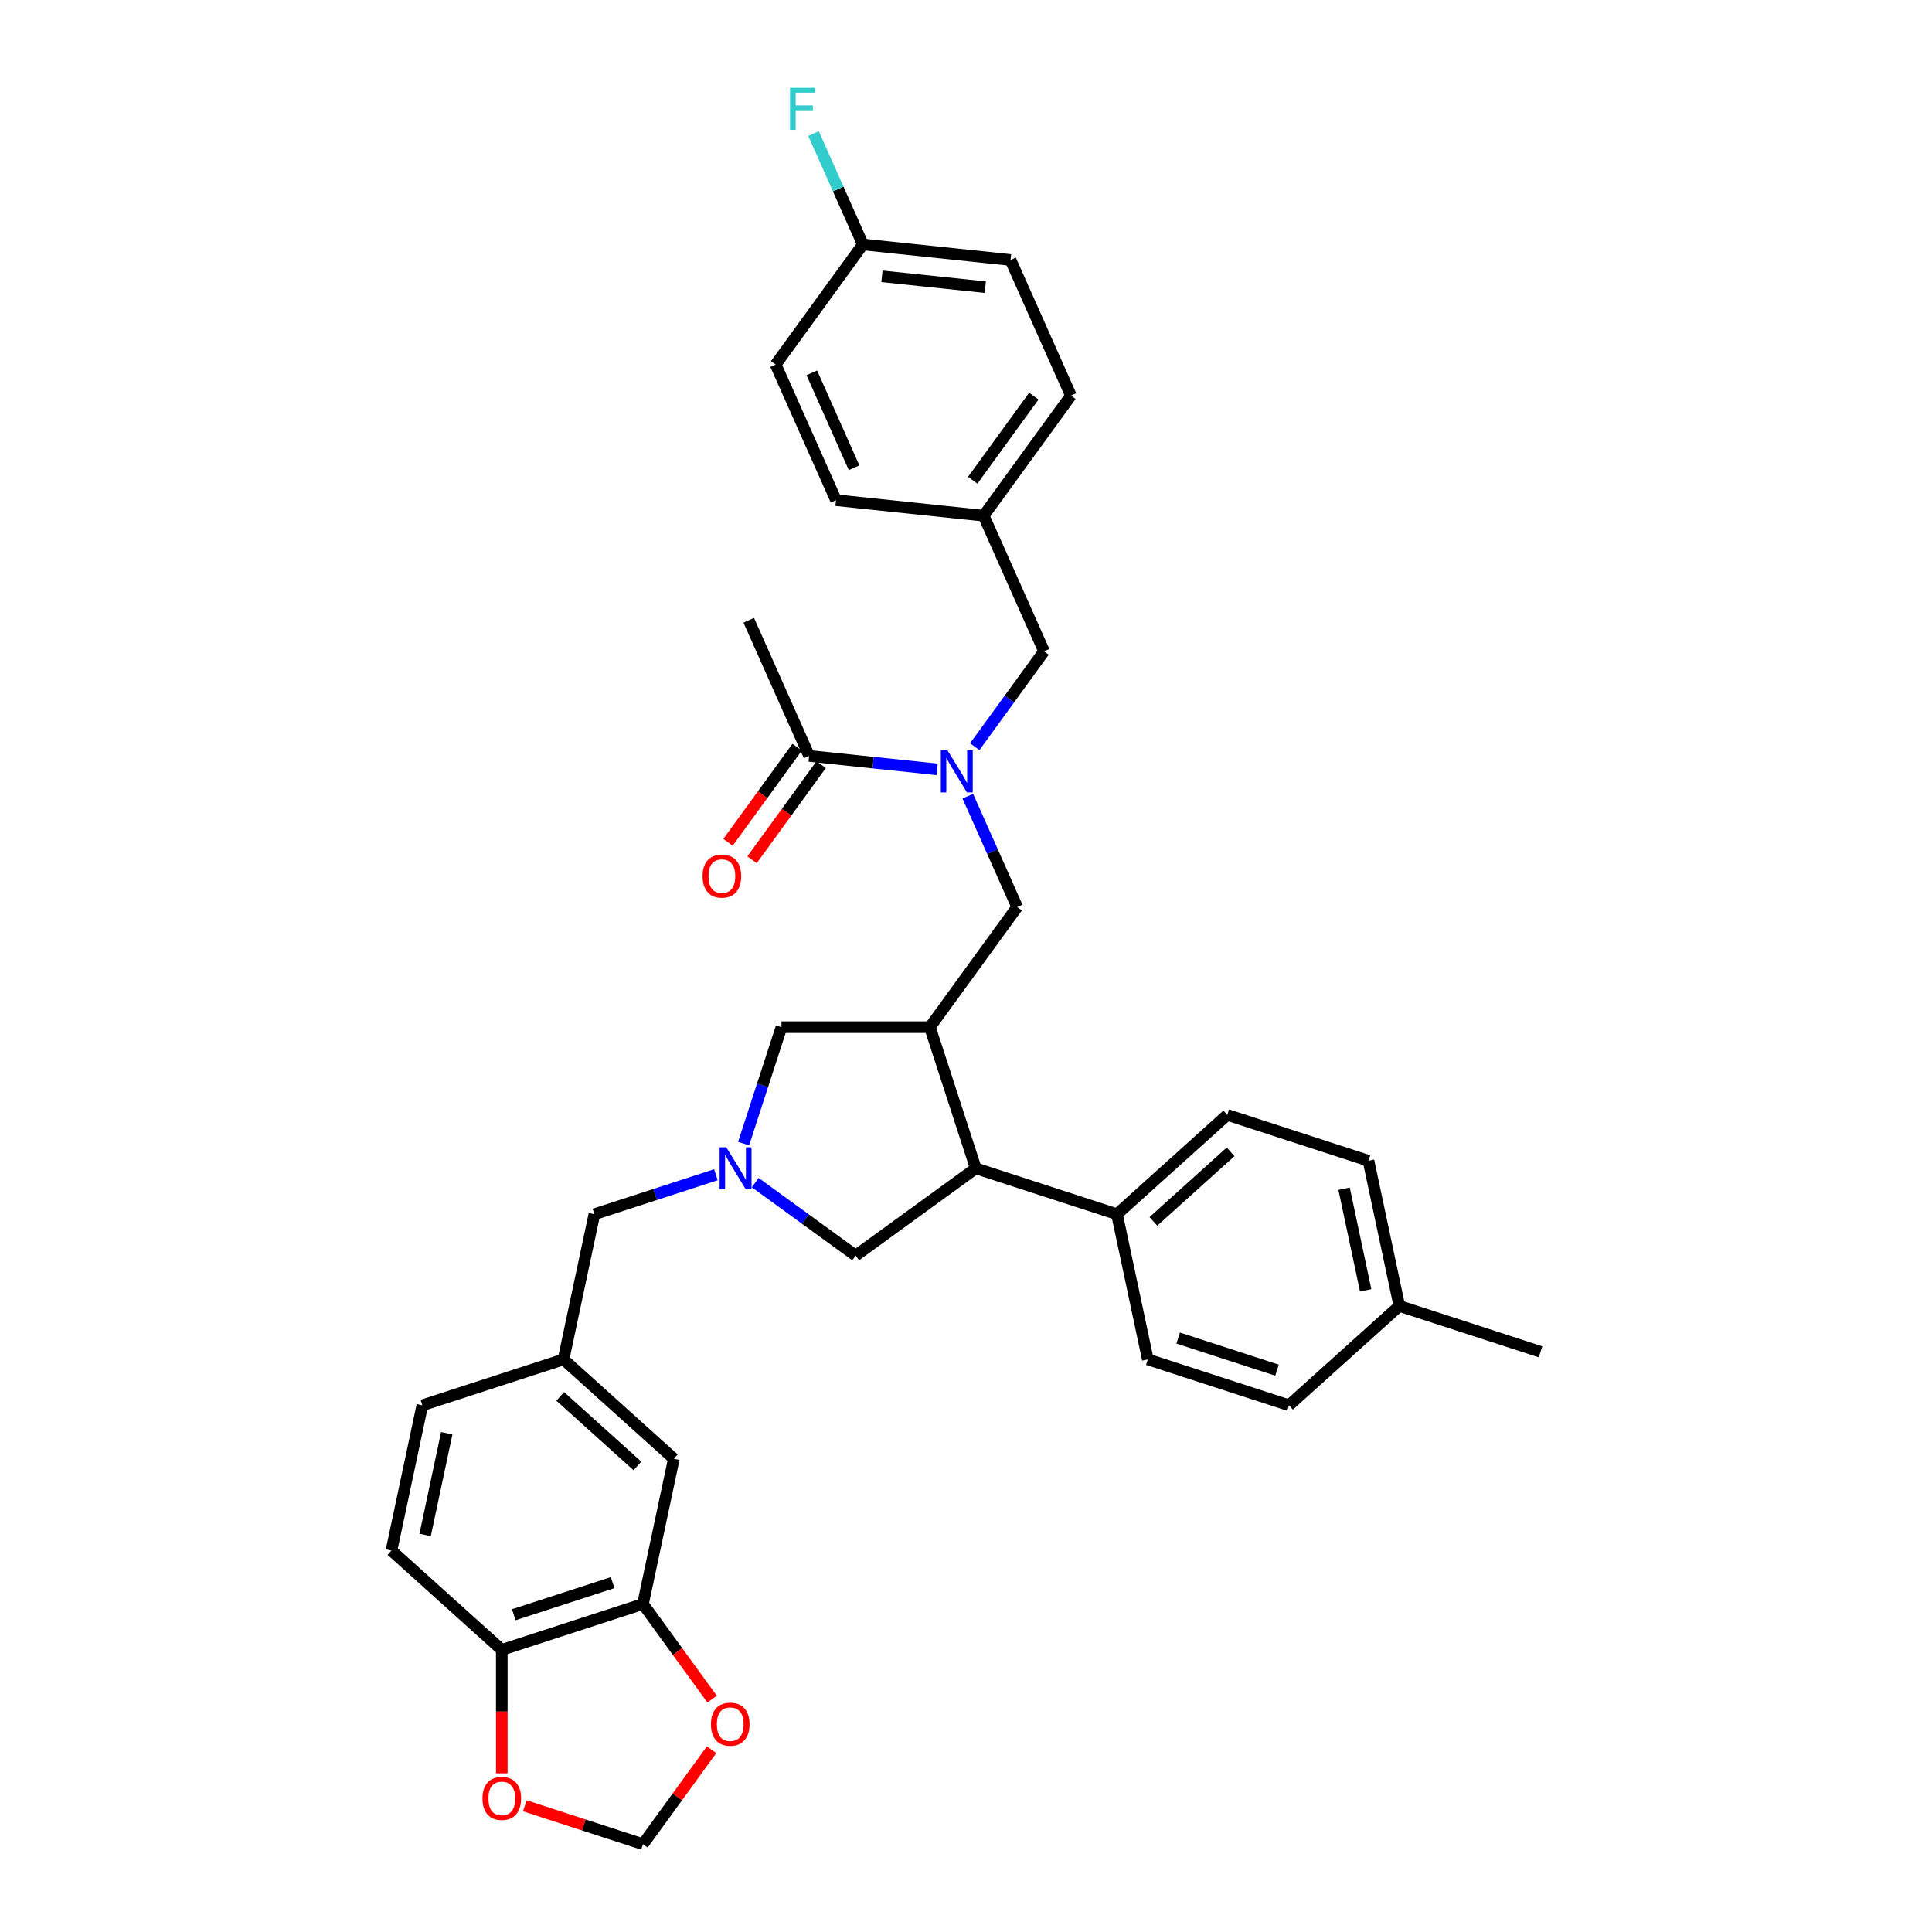 <?xml version='1.0' encoding='iso-8859-1'?>
<svg version='1.1' baseProfile='full'
              xmlns='http://www.w3.org/2000/svg'
                      xmlns:rdkit='http://www.rdkit.org/xml'
                      xmlns:xlink='http://www.w3.org/1999/xlink'
                  xml:space='preserve'
width='1000px' height='1000px' viewBox='0 0 1000 1000'>
<!-- END OF HEADER -->
<rect style='opacity:1.0;fill:#FFFFFF;stroke:none' width='1000' height='1000' x='0' y='0'> </rect>
<path class='bond-0' d='M 332.803,830.215 L 259.724,853.96' style='fill:none;fill-rule:evenodd;stroke:#000000;stroke-width:6px;stroke-linecap:butt;stroke-linejoin:miter;stroke-opacity:1' />
<path class='bond-0' d='M 317.092,819.161 L 265.937,835.782' style='fill:none;fill-rule:evenodd;stroke:#000000;stroke-width:6px;stroke-linecap:butt;stroke-linejoin:miter;stroke-opacity:1' />
<path class='bond-1' d='M 332.803,830.215 L 350.691,854.835' style='fill:none;fill-rule:evenodd;stroke:#000000;stroke-width:6px;stroke-linecap:butt;stroke-linejoin:miter;stroke-opacity:1' />
<path class='bond-1' d='M 350.691,854.835 L 368.579,879.456' style='fill:none;fill-rule:evenodd;stroke:#FF0000;stroke-width:6px;stroke-linecap:butt;stroke-linejoin:miter;stroke-opacity:1' />
<path class='bond-2' d='M 332.803,830.215 L 348.779,755.054' style='fill:none;fill-rule:evenodd;stroke:#000000;stroke-width:6px;stroke-linecap:butt;stroke-linejoin:miter;stroke-opacity:1' />
<path class='bond-3' d='M 384.891,591.93 L 394.683,561.791' style='fill:none;fill-rule:evenodd;stroke:#0000FF;stroke-width:6px;stroke-linecap:butt;stroke-linejoin:miter;stroke-opacity:1' />
<path class='bond-3' d='M 394.683,561.791 L 404.476,531.652' style='fill:none;fill-rule:evenodd;stroke:#000000;stroke-width:6px;stroke-linecap:butt;stroke-linejoin:miter;stroke-opacity:1' />
<path class='bond-4' d='M 370.558,608.037 L 339.105,618.257' style='fill:none;fill-rule:evenodd;stroke:#0000FF;stroke-width:6px;stroke-linecap:butt;stroke-linejoin:miter;stroke-opacity:1' />
<path class='bond-4' d='M 339.105,618.257 L 307.652,628.476' style='fill:none;fill-rule:evenodd;stroke:#000000;stroke-width:6px;stroke-linecap:butt;stroke-linejoin:miter;stroke-opacity:1' />
<path class='bond-5' d='M 390.905,612.123 L 416.901,631.01' style='fill:none;fill-rule:evenodd;stroke:#0000FF;stroke-width:6px;stroke-linecap:butt;stroke-linejoin:miter;stroke-opacity:1' />
<path class='bond-5' d='M 416.901,631.01 L 442.896,649.897' style='fill:none;fill-rule:evenodd;stroke:#000000;stroke-width:6px;stroke-linecap:butt;stroke-linejoin:miter;stroke-opacity:1' />
<path class='bond-6' d='M 307.652,628.476 L 291.676,703.637' style='fill:none;fill-rule:evenodd;stroke:#000000;stroke-width:6px;stroke-linecap:butt;stroke-linejoin:miter;stroke-opacity:1' />
<path class='bond-7' d='M 259.724,853.96 L 259.724,885.918' style='fill:none;fill-rule:evenodd;stroke:#000000;stroke-width:6px;stroke-linecap:butt;stroke-linejoin:miter;stroke-opacity:1' />
<path class='bond-7' d='M 259.724,885.918 L 259.724,917.876' style='fill:none;fill-rule:evenodd;stroke:#FF0000;stroke-width:6px;stroke-linecap:butt;stroke-linejoin:miter;stroke-opacity:1' />
<path class='bond-8' d='M 259.724,853.96 L 202.62,802.544' style='fill:none;fill-rule:evenodd;stroke:#000000;stroke-width:6px;stroke-linecap:butt;stroke-linejoin:miter;stroke-opacity:1' />
<path class='bond-9' d='M 368.333,905.643 L 350.568,930.094' style='fill:none;fill-rule:evenodd;stroke:#FF0000;stroke-width:6px;stroke-linecap:butt;stroke-linejoin:miter;stroke-opacity:1' />
<path class='bond-9' d='M 350.568,930.094 L 332.803,954.545' style='fill:none;fill-rule:evenodd;stroke:#000000;stroke-width:6px;stroke-linecap:butt;stroke-linejoin:miter;stroke-opacity:1' />
<path class='bond-10' d='M 404.476,531.652 L 481.317,531.652' style='fill:none;fill-rule:evenodd;stroke:#000000;stroke-width:6px;stroke-linecap:butt;stroke-linejoin:miter;stroke-opacity:1' />
<path class='bond-11' d='M 481.317,531.652 L 505.062,604.731' style='fill:none;fill-rule:evenodd;stroke:#000000;stroke-width:6px;stroke-linecap:butt;stroke-linejoin:miter;stroke-opacity:1' />
<path class='bond-12' d='M 481.317,531.652 L 526.482,469.486' style='fill:none;fill-rule:evenodd;stroke:#000000;stroke-width:6px;stroke-linecap:butt;stroke-linejoin:miter;stroke-opacity:1' />
<path class='bond-13' d='M 505.062,604.731 L 578.141,628.476' style='fill:none;fill-rule:evenodd;stroke:#000000;stroke-width:6px;stroke-linecap:butt;stroke-linejoin:miter;stroke-opacity:1' />
<path class='bond-14' d='M 505.062,604.731 L 442.896,649.897' style='fill:none;fill-rule:evenodd;stroke:#000000;stroke-width:6px;stroke-linecap:butt;stroke-linejoin:miter;stroke-opacity:1' />
<path class='bond-15' d='M 526.482,469.486 L 513.705,440.789' style='fill:none;fill-rule:evenodd;stroke:#000000;stroke-width:6px;stroke-linecap:butt;stroke-linejoin:miter;stroke-opacity:1' />
<path class='bond-15' d='M 513.705,440.789 L 500.928,412.091' style='fill:none;fill-rule:evenodd;stroke:#0000FF;stroke-width:6px;stroke-linecap:butt;stroke-linejoin:miter;stroke-opacity:1' />
<path class='bond-16' d='M 504.529,386.488 L 522.462,361.806' style='fill:none;fill-rule:evenodd;stroke:#0000FF;stroke-width:6px;stroke-linecap:butt;stroke-linejoin:miter;stroke-opacity:1' />
<path class='bond-16' d='M 522.462,361.806 L 540.394,337.124' style='fill:none;fill-rule:evenodd;stroke:#000000;stroke-width:6px;stroke-linecap:butt;stroke-linejoin:miter;stroke-opacity:1' />
<path class='bond-17' d='M 485.055,398.22 L 451.932,394.739' style='fill:none;fill-rule:evenodd;stroke:#0000FF;stroke-width:6px;stroke-linecap:butt;stroke-linejoin:miter;stroke-opacity:1' />
<path class='bond-17' d='M 451.932,394.739 L 418.809,391.257' style='fill:none;fill-rule:evenodd;stroke:#000000;stroke-width:6px;stroke-linecap:butt;stroke-linejoin:miter;stroke-opacity:1' />
<path class='bond-18' d='M 412.592,386.741 L 394.705,411.361' style='fill:none;fill-rule:evenodd;stroke:#000000;stroke-width:6px;stroke-linecap:butt;stroke-linejoin:miter;stroke-opacity:1' />
<path class='bond-18' d='M 394.705,411.361 L 376.817,435.981' style='fill:none;fill-rule:evenodd;stroke:#FF0000;stroke-width:6px;stroke-linecap:butt;stroke-linejoin:miter;stroke-opacity:1' />
<path class='bond-18' d='M 425.026,395.774 L 407.138,420.394' style='fill:none;fill-rule:evenodd;stroke:#000000;stroke-width:6px;stroke-linecap:butt;stroke-linejoin:miter;stroke-opacity:1' />
<path class='bond-18' d='M 407.138,420.394 L 389.25,445.014' style='fill:none;fill-rule:evenodd;stroke:#FF0000;stroke-width:6px;stroke-linecap:butt;stroke-linejoin:miter;stroke-opacity:1' />
<path class='bond-19' d='M 418.809,391.257 L 387.555,321.06' style='fill:none;fill-rule:evenodd;stroke:#000000;stroke-width:6px;stroke-linecap:butt;stroke-linejoin:miter;stroke-opacity:1' />
<path class='bond-20' d='M 523.052,134.564 L 446.633,126.532' style='fill:none;fill-rule:evenodd;stroke:#000000;stroke-width:6px;stroke-linecap:butt;stroke-linejoin:miter;stroke-opacity:1' />
<path class='bond-20' d='M 509.983,148.643 L 456.489,143.021' style='fill:none;fill-rule:evenodd;stroke:#000000;stroke-width:6px;stroke-linecap:butt;stroke-linejoin:miter;stroke-opacity:1' />
<path class='bond-21' d='M 523.052,134.564 L 554.306,204.762' style='fill:none;fill-rule:evenodd;stroke:#000000;stroke-width:6px;stroke-linecap:butt;stroke-linejoin:miter;stroke-opacity:1' />
<path class='bond-22' d='M 446.633,126.532 L 401.467,188.698' style='fill:none;fill-rule:evenodd;stroke:#000000;stroke-width:6px;stroke-linecap:butt;stroke-linejoin:miter;stroke-opacity:1' />
<path class='bond-23' d='M 446.633,126.532 L 433.856,97.835' style='fill:none;fill-rule:evenodd;stroke:#000000;stroke-width:6px;stroke-linecap:butt;stroke-linejoin:miter;stroke-opacity:1' />
<path class='bond-23' d='M 433.856,97.835 L 421.079,69.137' style='fill:none;fill-rule:evenodd;stroke:#33CCCC;stroke-width:6px;stroke-linecap:butt;stroke-linejoin:miter;stroke-opacity:1' />
<path class='bond-24' d='M 708.324,600.805 L 724.3,675.966' style='fill:none;fill-rule:evenodd;stroke:#000000;stroke-width:6px;stroke-linecap:butt;stroke-linejoin:miter;stroke-opacity:1' />
<path class='bond-24' d='M 695.689,615.274 L 706.872,667.887' style='fill:none;fill-rule:evenodd;stroke:#000000;stroke-width:6px;stroke-linecap:butt;stroke-linejoin:miter;stroke-opacity:1' />
<path class='bond-25' d='M 708.324,600.805 L 635.245,577.06' style='fill:none;fill-rule:evenodd;stroke:#000000;stroke-width:6px;stroke-linecap:butt;stroke-linejoin:miter;stroke-opacity:1' />
<path class='bond-26' d='M 724.3,675.966 L 667.197,727.382' style='fill:none;fill-rule:evenodd;stroke:#000000;stroke-width:6px;stroke-linecap:butt;stroke-linejoin:miter;stroke-opacity:1' />
<path class='bond-27' d='M 724.3,675.966 L 797.38,699.711' style='fill:none;fill-rule:evenodd;stroke:#000000;stroke-width:6px;stroke-linecap:butt;stroke-linejoin:miter;stroke-opacity:1' />
<path class='bond-28' d='M 667.197,727.382 L 594.117,703.637' style='fill:none;fill-rule:evenodd;stroke:#000000;stroke-width:6px;stroke-linecap:butt;stroke-linejoin:miter;stroke-opacity:1' />
<path class='bond-28' d='M 660.984,709.205 L 609.828,692.583' style='fill:none;fill-rule:evenodd;stroke:#000000;stroke-width:6px;stroke-linecap:butt;stroke-linejoin:miter;stroke-opacity:1' />
<path class='bond-29' d='M 594.117,703.637 L 578.141,628.476' style='fill:none;fill-rule:evenodd;stroke:#000000;stroke-width:6px;stroke-linecap:butt;stroke-linejoin:miter;stroke-opacity:1' />
<path class='bond-30' d='M 578.141,628.476 L 635.245,577.06' style='fill:none;fill-rule:evenodd;stroke:#000000;stroke-width:6px;stroke-linecap:butt;stroke-linejoin:miter;stroke-opacity:1' />
<path class='bond-30' d='M 596.99,632.184 L 636.963,596.193' style='fill:none;fill-rule:evenodd;stroke:#000000;stroke-width:6px;stroke-linecap:butt;stroke-linejoin:miter;stroke-opacity:1' />
<path class='bond-31' d='M 401.467,188.698 L 432.721,258.895' style='fill:none;fill-rule:evenodd;stroke:#000000;stroke-width:6px;stroke-linecap:butt;stroke-linejoin:miter;stroke-opacity:1' />
<path class='bond-31' d='M 420.195,192.976 L 442.072,242.114' style='fill:none;fill-rule:evenodd;stroke:#000000;stroke-width:6px;stroke-linecap:butt;stroke-linejoin:miter;stroke-opacity:1' />
<path class='bond-32' d='M 432.721,258.895 L 509.14,266.927' style='fill:none;fill-rule:evenodd;stroke:#000000;stroke-width:6px;stroke-linecap:butt;stroke-linejoin:miter;stroke-opacity:1' />
<path class='bond-33' d='M 509.14,266.927 L 554.306,204.762' style='fill:none;fill-rule:evenodd;stroke:#000000;stroke-width:6px;stroke-linecap:butt;stroke-linejoin:miter;stroke-opacity:1' />
<path class='bond-33' d='M 503.482,248.569 L 535.098,205.053' style='fill:none;fill-rule:evenodd;stroke:#000000;stroke-width:6px;stroke-linecap:butt;stroke-linejoin:miter;stroke-opacity:1' />
<path class='bond-34' d='M 509.14,266.927 L 540.394,337.124' style='fill:none;fill-rule:evenodd;stroke:#000000;stroke-width:6px;stroke-linecap:butt;stroke-linejoin:miter;stroke-opacity:1' />
<path class='bond-35' d='M 271.634,934.67 L 302.219,944.608' style='fill:none;fill-rule:evenodd;stroke:#FF0000;stroke-width:6px;stroke-linecap:butt;stroke-linejoin:miter;stroke-opacity:1' />
<path class='bond-35' d='M 302.219,944.608 L 332.803,954.545' style='fill:none;fill-rule:evenodd;stroke:#000000;stroke-width:6px;stroke-linecap:butt;stroke-linejoin:miter;stroke-opacity:1' />
<path class='bond-36' d='M 348.779,755.054 L 291.676,703.637' style='fill:none;fill-rule:evenodd;stroke:#000000;stroke-width:6px;stroke-linecap:butt;stroke-linejoin:miter;stroke-opacity:1' />
<path class='bond-36' d='M 329.93,758.762 L 289.958,722.771' style='fill:none;fill-rule:evenodd;stroke:#000000;stroke-width:6px;stroke-linecap:butt;stroke-linejoin:miter;stroke-opacity:1' />
<path class='bond-37' d='M 202.62,802.544 L 218.596,727.382' style='fill:none;fill-rule:evenodd;stroke:#000000;stroke-width:6px;stroke-linecap:butt;stroke-linejoin:miter;stroke-opacity:1' />
<path class='bond-37' d='M 220.049,794.465 L 231.232,741.852' style='fill:none;fill-rule:evenodd;stroke:#000000;stroke-width:6px;stroke-linecap:butt;stroke-linejoin:miter;stroke-opacity:1' />
<path class='bond-38' d='M 291.676,703.637 L 218.596,727.382' style='fill:none;fill-rule:evenodd;stroke:#000000;stroke-width:6px;stroke-linecap:butt;stroke-linejoin:miter;stroke-opacity:1' />
<path  class='atom-1' d='M 375.921 593.851
L 383.052 605.377
Q 383.759 606.514, 384.896 608.573
Q 386.033 610.633, 386.095 610.756
L 386.095 593.851
L 388.984 593.851
L 388.984 615.612
L 386.002 615.612
L 378.349 603.01
Q 377.458 601.535, 376.505 599.844
Q 375.583 598.154, 375.306 597.631
L 375.306 615.612
L 372.479 615.612
L 372.479 593.851
L 375.921 593.851
' fill='#0000FF'/>
<path  class='atom-4' d='M 367.98 892.442
Q 367.98 887.217, 370.561 884.297
Q 373.143 881.377, 377.969 881.377
Q 382.794 881.377, 385.376 884.297
Q 387.958 887.217, 387.958 892.442
Q 387.958 897.728, 385.346 900.74
Q 382.733 903.722, 377.969 903.722
Q 373.174 903.722, 370.561 900.74
Q 367.98 897.759, 367.98 892.442
M 377.969 901.263
Q 381.288 901.263, 383.071 899.05
Q 384.884 896.806, 384.884 892.442
Q 384.884 888.169, 383.071 886.018
Q 381.288 883.836, 377.969 883.836
Q 374.649 883.836, 372.836 885.987
Q 371.053 888.139, 371.053 892.442
Q 371.053 896.837, 372.836 899.05
Q 374.649 901.263, 377.969 901.263
' fill='#FF0000'/>
<path  class='atom-10' d='M 490.418 388.409
L 497.549 399.935
Q 498.256 401.072, 499.393 403.131
Q 500.53 405.191, 500.592 405.314
L 500.592 388.409
L 503.481 388.409
L 503.481 410.17
L 500.5 410.17
L 492.846 397.568
Q 491.955 396.093, 491.002 394.402
Q 490.08 392.712, 489.804 392.189
L 489.804 410.17
L 486.976 410.17
L 486.976 388.409
L 490.418 388.409
' fill='#0000FF'/>
<path  class='atom-12' d='M 363.654 453.484
Q 363.654 448.259, 366.236 445.339
Q 368.818 442.419, 373.643 442.419
Q 378.469 442.419, 381.051 445.339
Q 383.633 448.259, 383.633 453.484
Q 383.633 458.771, 381.02 461.783
Q 378.407 464.764, 373.643 464.764
Q 368.849 464.764, 366.236 461.783
Q 363.654 458.801, 363.654 453.484
M 373.643 462.305
Q 376.963 462.305, 378.746 460.092
Q 380.559 457.848, 380.559 453.484
Q 380.559 449.212, 378.746 447.06
Q 376.963 444.878, 373.643 444.878
Q 370.324 444.878, 368.51 447.029
Q 366.728 449.181, 366.728 453.484
Q 366.728 457.879, 368.51 460.092
Q 370.324 462.305, 373.643 462.305
' fill='#FF0000'/>
<path  class='atom-28' d='M 408.909 45.455
L 421.849 45.455
L 421.849 47.944
L 411.829 47.944
L 411.829 54.553
L 420.742 54.553
L 420.742 57.073
L 411.829 57.073
L 411.829 67.216
L 408.909 67.216
L 408.909 45.455
' fill='#33CCCC'/>
<path  class='atom-29' d='M 249.734 930.862
Q 249.734 925.637, 252.316 922.717
Q 254.898 919.797, 259.724 919.797
Q 264.549 919.797, 267.131 922.717
Q 269.713 925.637, 269.713 930.862
Q 269.713 936.149, 267.1 939.161
Q 264.488 942.142, 259.724 942.142
Q 254.929 942.142, 252.316 939.161
Q 249.734 936.179, 249.734 930.862
M 259.724 939.683
Q 263.043 939.683, 264.826 937.47
Q 266.639 935.226, 266.639 930.862
Q 266.639 926.59, 264.826 924.438
Q 263.043 922.256, 259.724 922.256
Q 256.404 922.256, 254.591 924.407
Q 252.808 926.559, 252.808 930.862
Q 252.808 935.257, 254.591 937.47
Q 256.404 939.683, 259.724 939.683
' fill='#FF0000'/>
</svg>
